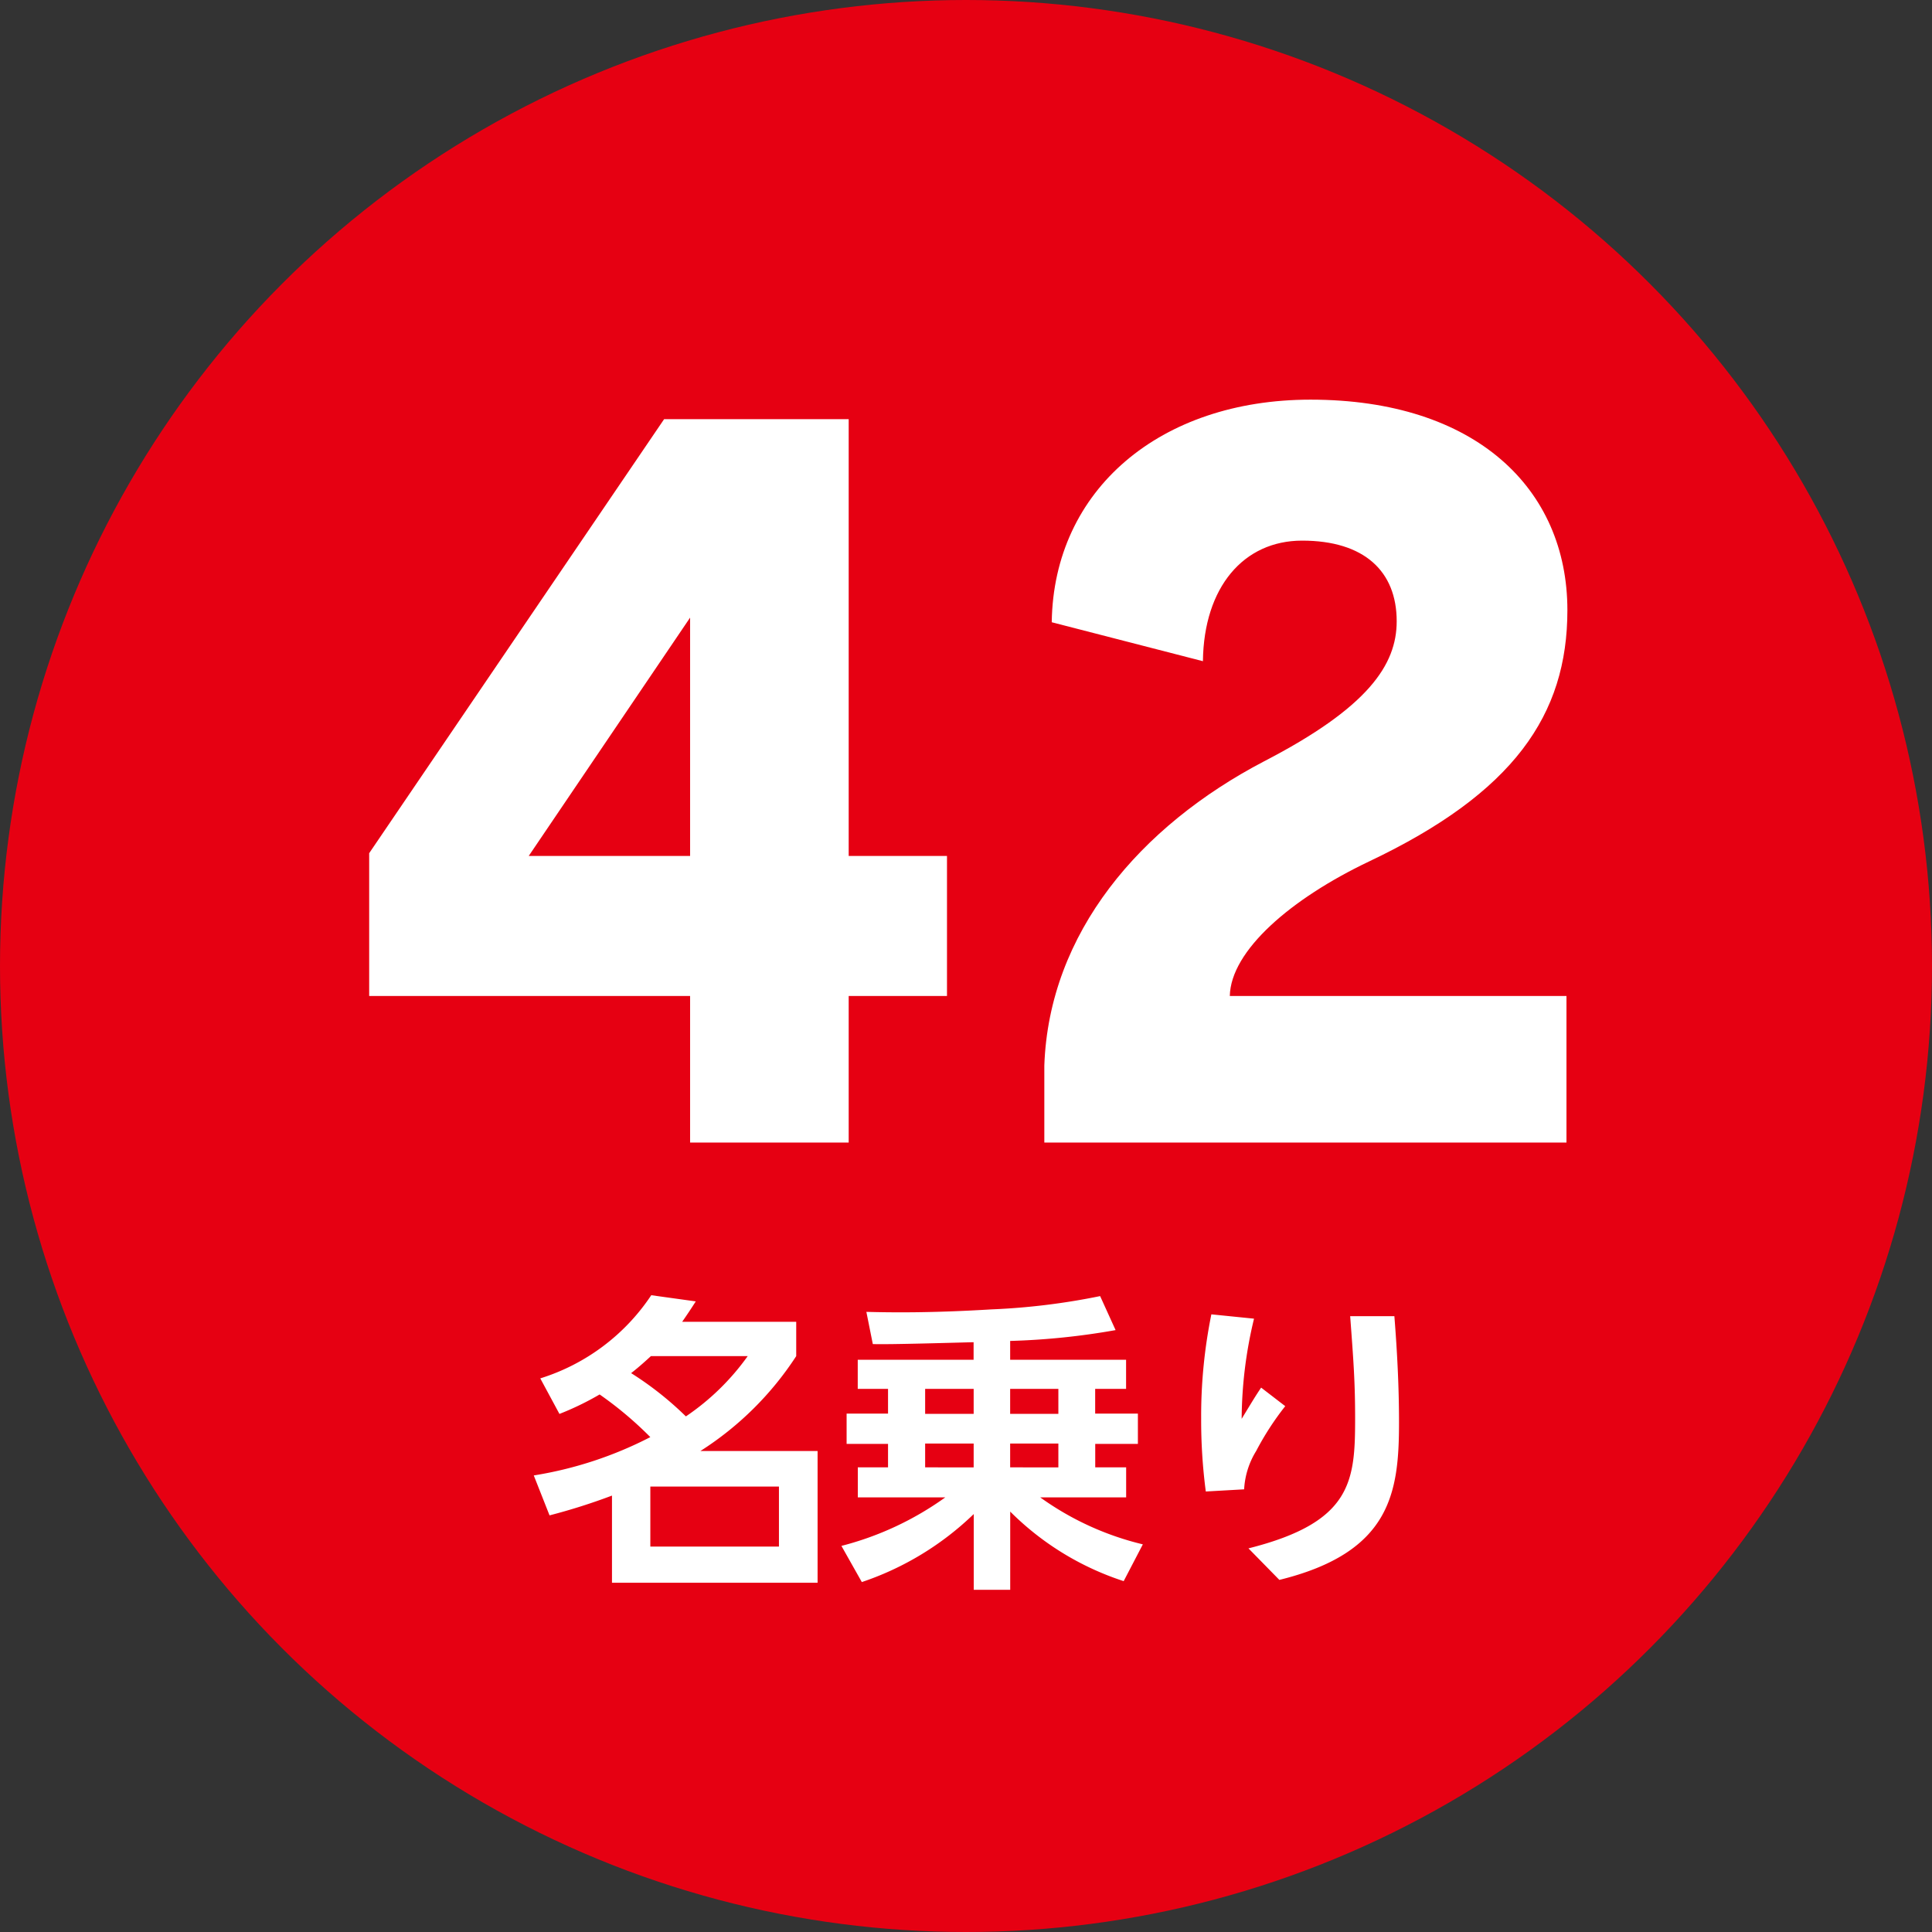 <svg id="グループ_1" data-name="グループ 1" xmlns="http://www.w3.org/2000/svg" width="150" height="150" viewBox="0 0 150 150">
  <rect x="0" y="0" width="150" height="150" fill="#333333" stroke="none"/>
  <defs>
    <style>
      .cls-1 {
        fill: #e60012;
      }

      .cls-2 {
        fill: #fff;
        fill-rule: evenodd;
      }
    </style>
  </defs>
  <circle id="楕円形_1" data-name="楕円形 1" class="cls-1" cx="75" cy="75" r="75"/>
  <path id="名乗り" class="cls-2" d="M48.435,114.777a22.414,22.414,0,0,0,3.12-1.512,28.486,28.486,0,0,1,3.936,3.312,30.048,30.048,0,0,1-9.049,2.976l1.224,3.1a47.059,47.059,0,0,0,4.848-1.536v6.768H68.477V117.657h-9.1a24.676,24.676,0,0,0,7.441-7.368v-2.665H57.964c0.432-.624.624-0.912,1.056-1.584l-3.456-.48a16.1,16.1,0,0,1-8.617,6.457Zm14.617-4.488a18.846,18.846,0,0,1-4.8,4.68A25.4,25.4,0,0,0,54,111.609c0.624-.48,1.248-1.056,1.536-1.32h7.513Zm2.424,14.785H55.492v-4.657h9.985v4.657Zm15.119-14.5h-9v2.256h2.352v1.92H70.731v2.352h3.216v1.824H71.6v2.329h6.793a24.072,24.072,0,0,1-8.065,3.768l1.584,2.808a23.07,23.07,0,0,0,8.689-5.28v5.88h2.832v-6.072a22.131,22.131,0,0,0,8.809,5.4l1.488-2.856a22.668,22.668,0,0,1-7.969-3.648h6.673v-2.329h-2.4v-1.824h3.312v-2.352H90.029v-1.92h2.4v-2.256h-9v-1.464a55.371,55.371,0,0,0,8.185-.841l-1.2-2.64a52.8,52.8,0,0,1-8.449,1.032c-4.752.288-7.849,0.24-9.7,0.192l0.5,2.5c1.248,0.048,6.7-.12,7.825-0.144v1.368Zm0,2.256v1.944H76.828v-1.944H80.6Zm0,4.248v1.848H76.828v-1.848H80.6Zm6.576-4.248v1.944H83.428v-1.944h3.744Zm0,4.248v1.848H83.428v-1.848h3.744Zm11.879-10.033a39.568,39.568,0,0,0-.792,8.089,42.357,42.357,0,0,0,.36,5.665l2.976-.168a6.289,6.289,0,0,1,.936-2.977,22.136,22.136,0,0,1,2.256-3.48l-1.872-1.44c-0.48.72-.576,0.888-1.512,2.424a33.768,33.768,0,0,1,.96-7.777Zm10.777,0.144c0.264,3.529.384,5.161,0.384,7.945,0,4.9-.264,8.065-8.281,10.081l2.4,2.448c8.665-2.136,9.289-6.768,9.289-12.241,0-2.76-.144-5.5-0.36-8.233h-3.432Z" transform="translate(-5 -5)"/>
  <path id="_42" data-name="42" class="cls-2" d="M78.524,82.33V71.457H70.892V37.542H56.563l-22.9,33.7V82.33H58.579V93.707H70.892V82.33h7.633ZM58.579,71.457H46.05L58.579,52.952V71.457Zm68.113-19.082c0-9.433-7.128-16.346-19.945-16.346-11.665,0-19.946,6.985-20.09,17.282l11.737,3.024c0.072-5.76,3.168-9.361,7.7-9.361,4.825,0,7.345,2.376,7.345,6.264,0,3.384-2.232,6.7-10.3,10.873C93.5,69.153,86.441,77.434,86.081,87.731v5.976H126.62V82.33H100.482c0.072-3.528,4.752-7.561,10.8-10.441C122.516,66.561,126.692,60.512,126.692,52.376Z" transform="translate(-5 -5)"/>
</svg>
